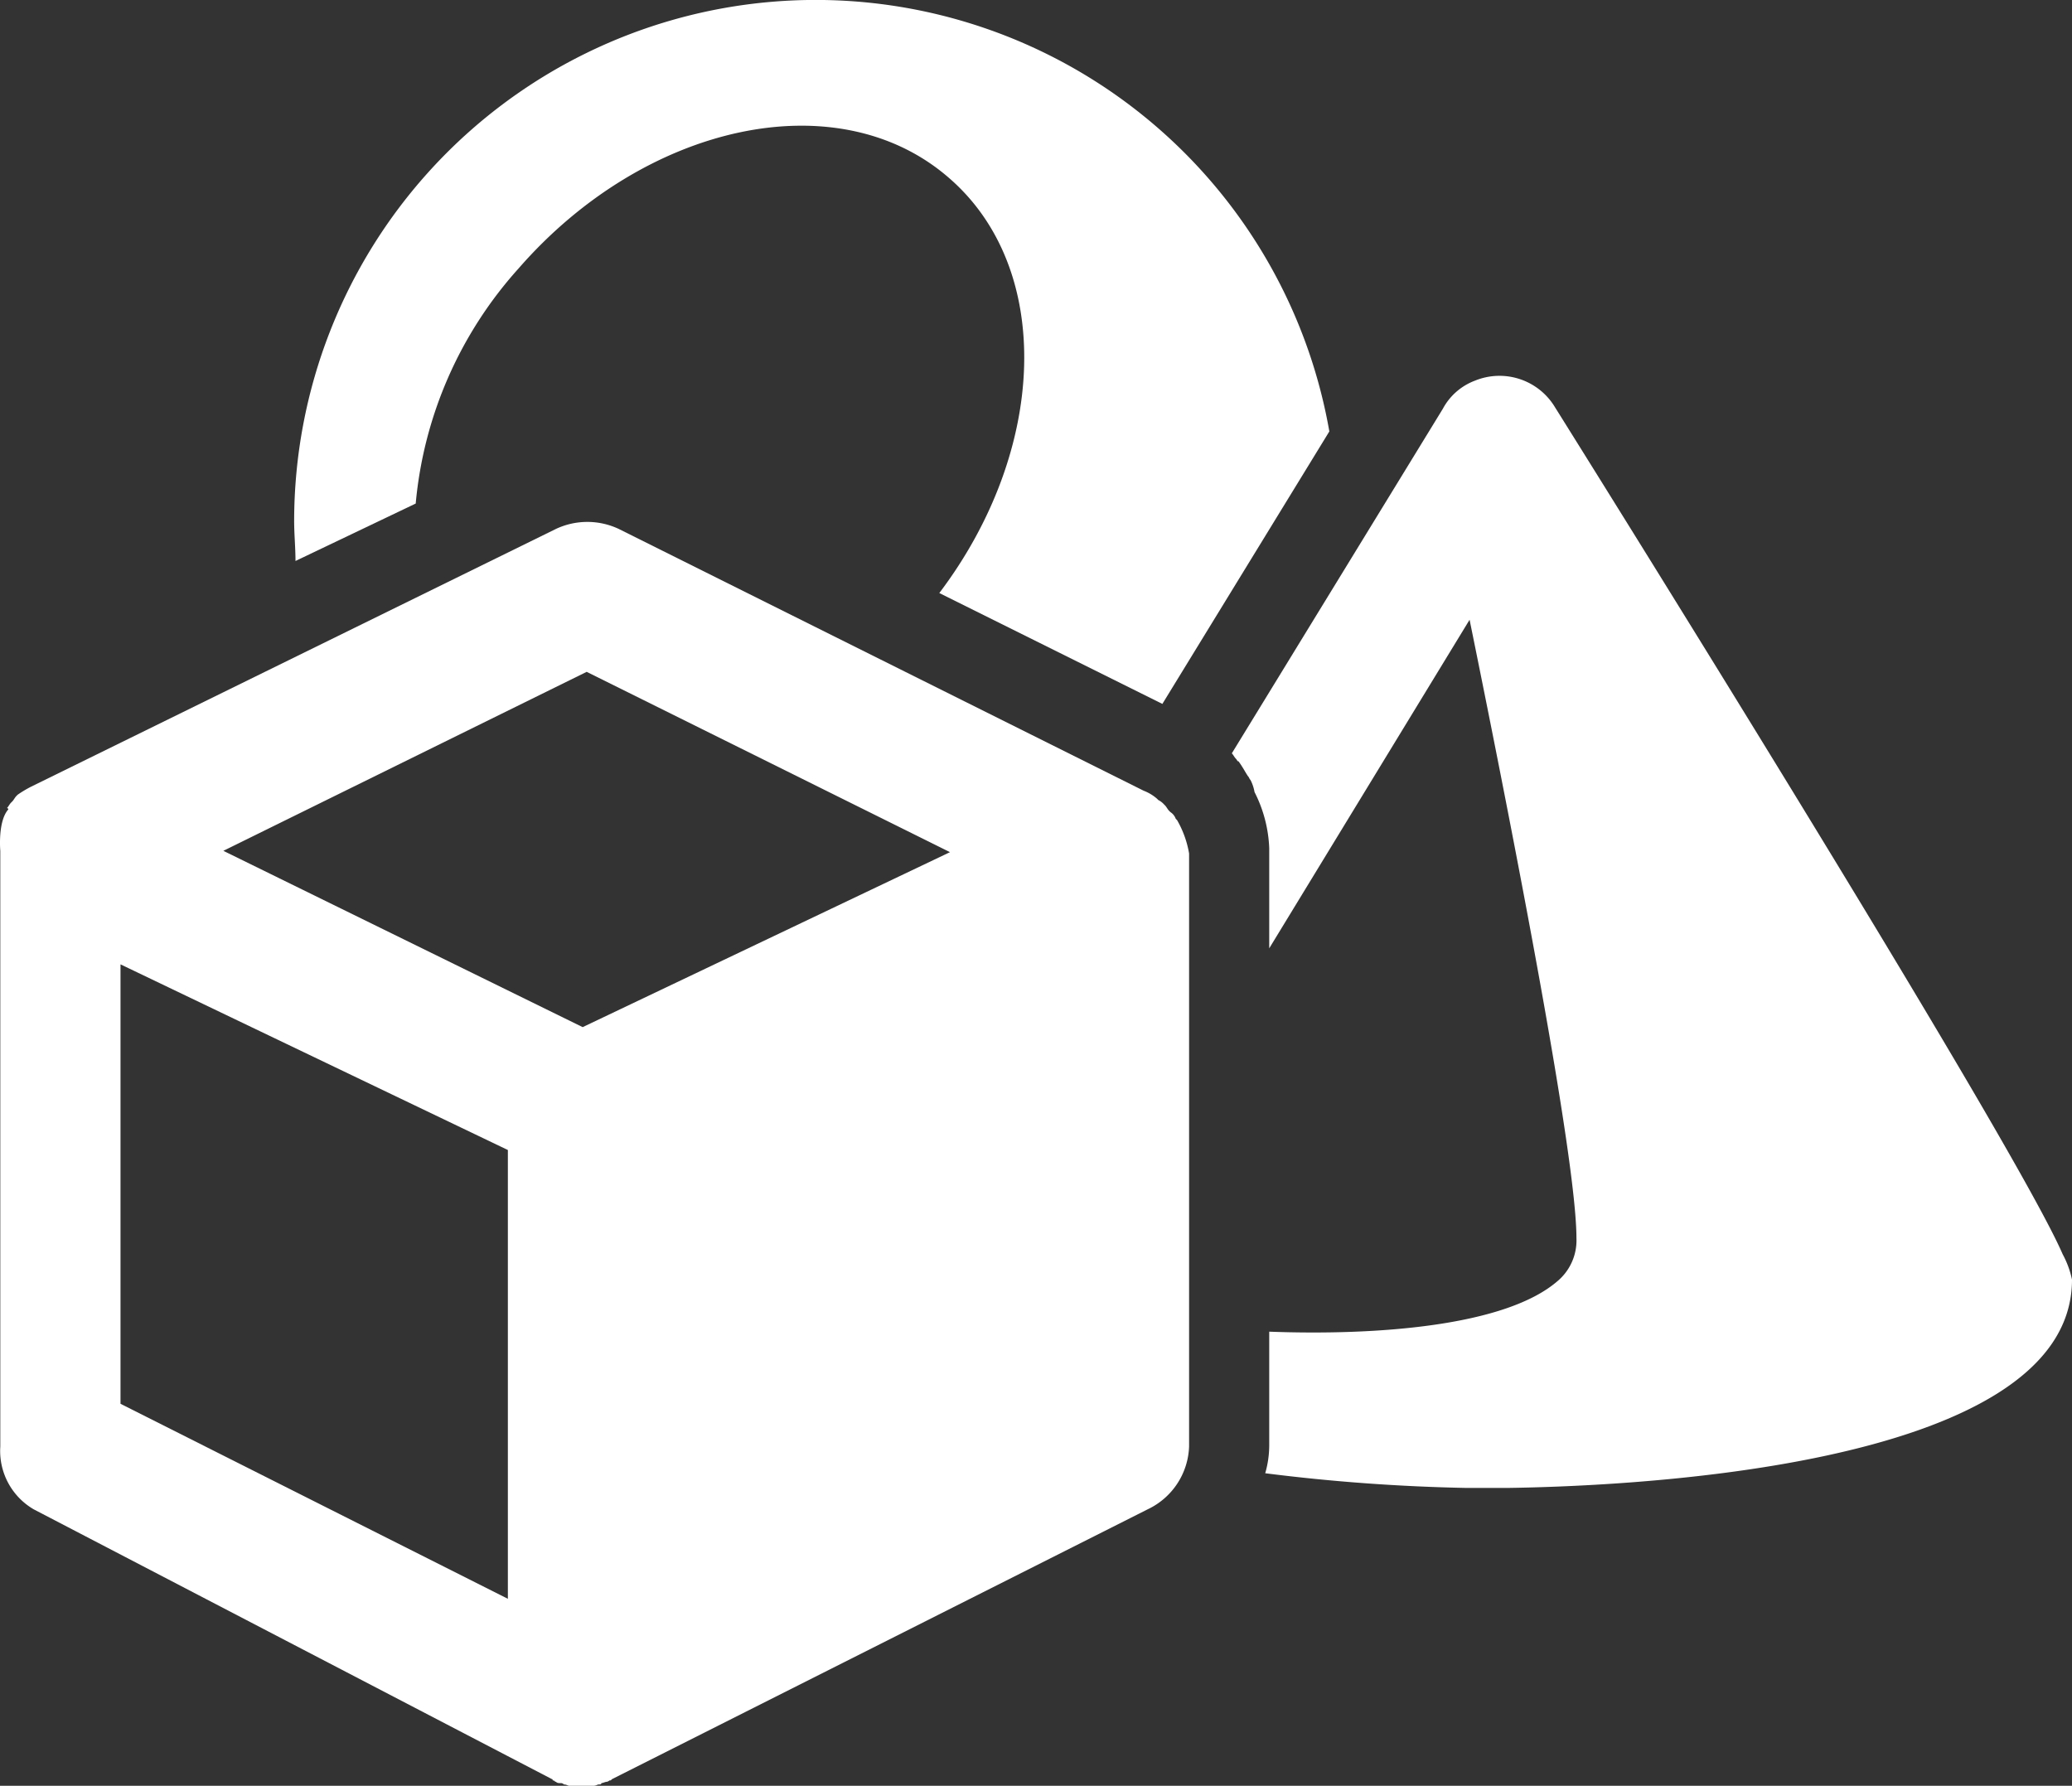 <svg xmlns="http://www.w3.org/2000/svg" width="155.122" height="133.7" viewBox="0 0 155.122 133.7">
  <rect x="0" y="0" width="155.122" height="133.7" fill="#333333" stroke="none"/>
  <g id="divers" transform="translate(0.022)">
    <path id="Path_4" data-name="Path 4" d="M88.1,61.4l-.1-.1a1,1,0,0,0-.4-.5l-.1-.1c-.1-.1-.2-.3-.3-.4l-.1-.1a1.38,1.38,0,0,0-.4-.3l-.1-.1a3.328,3.328,0,0,0-1-.6L46.3,39.6a5.522,5.522,0,0,0-4.7,0L2.3,58.9a8.8,8.8,0,0,0-1,.6l-.1.1c-.1.1-.2.3-.3.4l-.1.1c-.1.1-.2.3-.3.4a.1.1,0,0,1,.1.1c-.8.9-.6,3.1-.6,3.1v44.6A5.058,5.058,0,0,0,2.5,113l38.8,20.2c.1,0,0,.1.1.1s.1.1.2.1c.1.1.2.1.4.1a.349.349,0,0,1,.2.1c.2,0,.3.1.4.1h1.8c.2,0,.3-.1.4-.1s.2,0,.2-.1c.1,0,.3-.1.4-.1a.349.349,0,0,0,.2-.1c.1,0,.1,0,.2-.1L85.9,113a5.407,5.407,0,0,0,3.1-4.7V63.9A7.523,7.523,0,0,0,88.1,61.4ZM43.9,50.3,71.1,63.8,43.6,76.9,16.7,63.7ZM9,72.2,38,86.1v33.6L9,105.1Z" fill="#fff"/>
    <path id="Path_5" data-name="Path 5" d="M31.1,37.7a30.422,30.422,0,0,1,7.7-17.6C48.3,9.2,62.7,6.1,71,13.3c7.9,6.8,7.4,20.4-.7,31.1L87,52.7,99.5,32.3A39.043,39.043,0,0,0,22,39c0,1,.1,2,.1,3Z" fill="#fff"/>
    <path id="Path_6" data-name="Path 6" d="M116.4,30.5a4.846,4.846,0,0,0-6-2,4.536,4.536,0,0,0-2.4,2.1L92.2,56.4c.1.1.2.3.3.4s.1.2.2.2c.3.4.5.8.7,1.1.1.1.1.2.2.3a3.178,3.178,0,0,1,.3.9A10.074,10.074,0,0,1,95,63.5V71l15-24.6c3.4,16.7,8,40.3,8,46.3a3.979,3.979,0,0,1-1.4,3.2C112.7,99.3,103,100,95,99.7v8.5a7.612,7.612,0,0,1-.3,2.1,140.894,140.894,0,0,0,15.1,1.1h3c7.1-.1,42.3-1.1,42.3-15.6a7.02,7.02,0,0,0-.7-1.9C150.6,85.1,116.4,30.5,116.4,30.5Z" fill="#fff"/>
  </g>
</svg>
